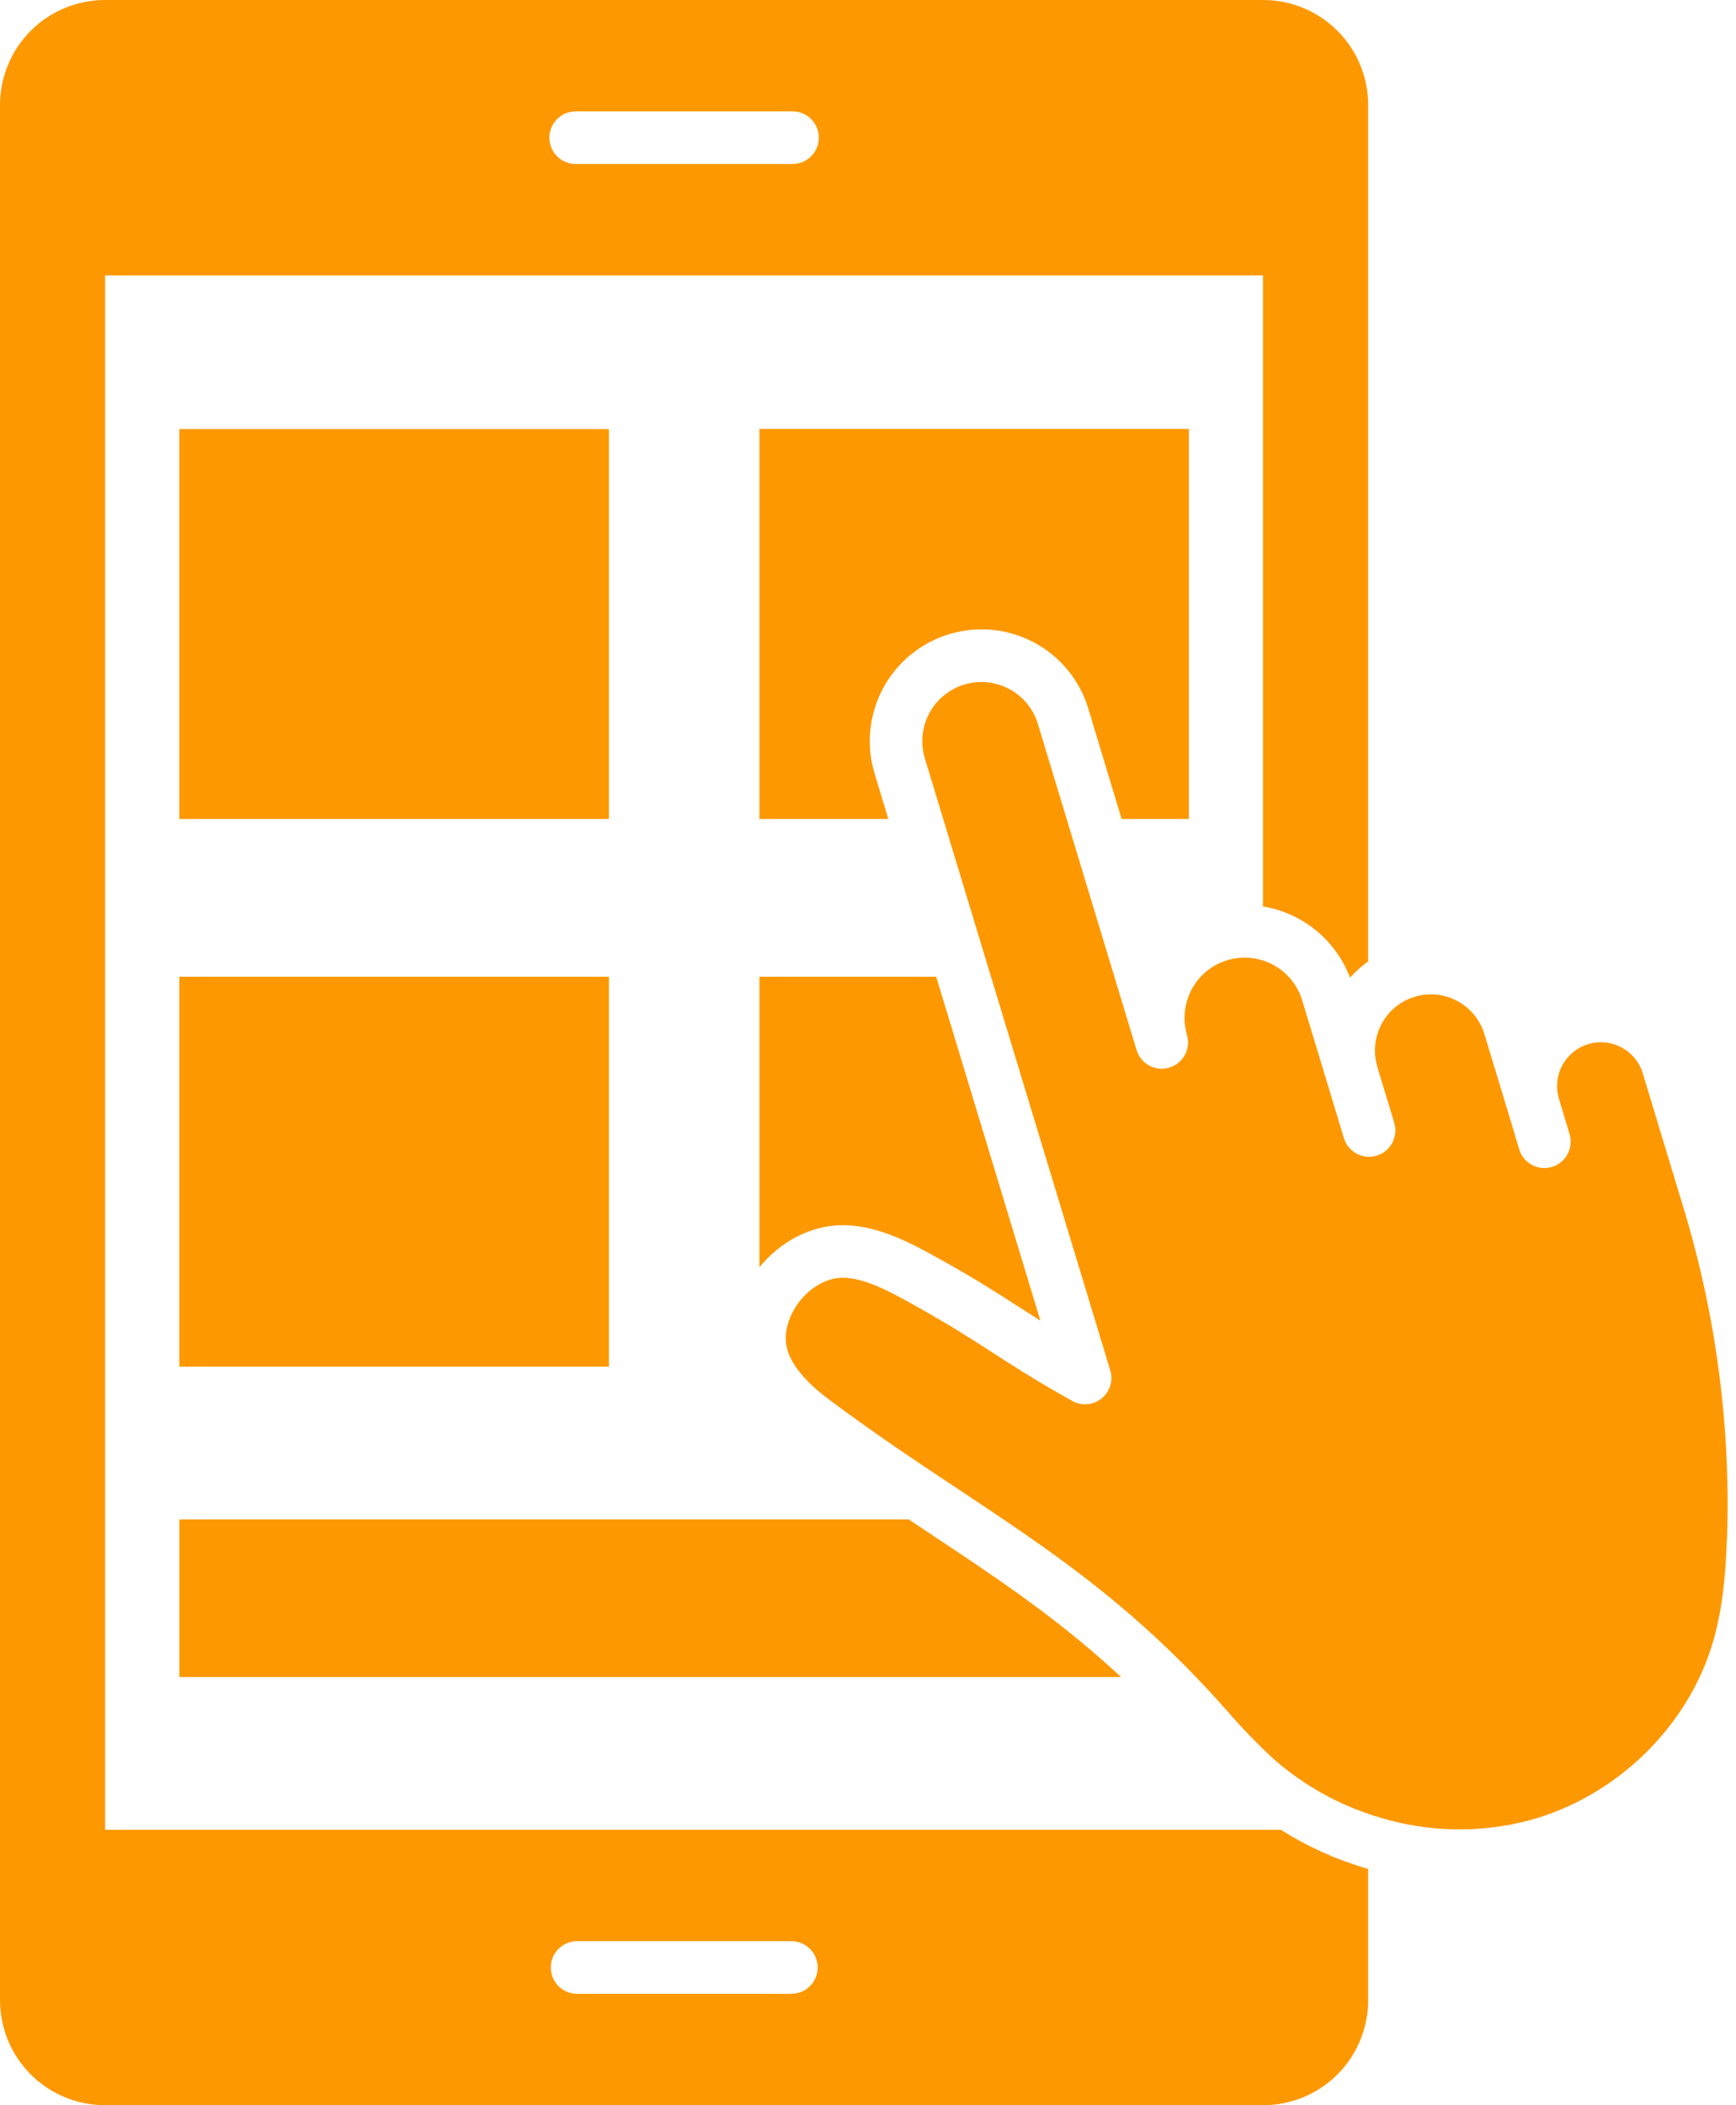 <svg xmlns="http://www.w3.org/2000/svg" width="33" height="40" viewBox="0 0 33 40" fill="none"><path d="M32.826 29.256C32.807 29.798 32.761 30.506 32.572 31.164C32.103 32.807 30.714 34.155 29.034 34.597C28.116 34.832 27.151 34.812 26.243 34.538C25.488 34.318 24.791 33.934 24.202 33.414C23.894 33.129 23.602 32.827 23.328 32.509C23.213 32.38 23.093 32.247 22.973 32.117C22.898 32.036 22.823 31.957 22.748 31.878C21.379 30.454 20.095 29.553 18.791 28.678C18.608 28.555 18.422 28.432 18.235 28.308C17.451 27.788 16.639 27.249 15.759 26.592C15.409 26.332 15.169 26.076 15.043 25.831C14.941 25.648 14.911 25.433 14.958 25.228C15.076 24.703 15.552 24.278 16.021 24.278H16.026C16.449 24.278 16.976 24.573 17.398 24.809L17.409 24.816C18.039 25.166 18.442 25.426 18.869 25.701C19.241 25.941 19.626 26.189 20.164 26.495C20.234 26.535 20.307 26.577 20.383 26.619C20.47 26.668 20.57 26.689 20.669 26.68C20.768 26.672 20.863 26.634 20.94 26.572C21.018 26.509 21.075 26.425 21.104 26.33C21.134 26.235 21.134 26.133 21.105 26.038L17.58 14.407C17.538 14.265 17.523 14.117 17.538 13.97C17.552 13.824 17.596 13.681 17.665 13.551C17.735 13.421 17.829 13.306 17.944 13.213C18.058 13.119 18.189 13.049 18.33 13.007C18.471 12.964 18.62 12.949 18.766 12.964C18.913 12.979 19.056 13.022 19.186 13.092C19.316 13.161 19.431 13.256 19.524 13.37C19.617 13.484 19.688 13.615 19.73 13.757L21.605 19.95C21.643 20.077 21.73 20.184 21.846 20.247C21.963 20.31 22.1 20.324 22.227 20.285C22.354 20.247 22.461 20.16 22.524 20.044C22.587 19.927 22.601 19.79 22.563 19.663C22.512 19.487 22.503 19.302 22.538 19.122C22.573 18.943 22.65 18.774 22.763 18.63C22.892 18.466 23.064 18.341 23.26 18.268C23.455 18.195 23.667 18.177 23.872 18.215C24.078 18.254 24.268 18.349 24.424 18.488C24.579 18.628 24.693 18.807 24.754 19.007L25.223 20.555L25.546 21.624C25.577 21.727 25.641 21.817 25.727 21.881C25.813 21.945 25.917 21.98 26.025 21.98C26.074 21.98 26.123 21.972 26.17 21.958C26.297 21.919 26.403 21.832 26.466 21.715C26.528 21.598 26.542 21.462 26.504 21.334L26.182 20.273C26.182 20.27 26.182 20.267 26.182 20.265L26.176 20.246C26.161 20.193 26.15 20.139 26.143 20.085C26.143 20.083 26.143 20.08 26.143 20.078C26.125 19.917 26.144 19.754 26.199 19.601C26.253 19.448 26.341 19.31 26.457 19.196C26.579 19.076 26.728 18.988 26.892 18.939C27.162 18.857 27.453 18.886 27.701 19.019C27.95 19.152 28.136 19.378 28.217 19.648L28.678 21.168L28.878 21.835C28.896 21.898 28.927 21.957 28.969 22.009C29.011 22.06 29.062 22.102 29.12 22.134C29.178 22.165 29.242 22.184 29.307 22.191C29.373 22.198 29.439 22.191 29.502 22.172C29.565 22.153 29.624 22.121 29.675 22.079C29.726 22.038 29.768 21.986 29.799 21.928C29.83 21.869 29.849 21.806 29.855 21.74C29.861 21.674 29.854 21.608 29.835 21.545L29.635 20.878C29.571 20.666 29.593 20.438 29.697 20.243C29.802 20.049 29.979 19.903 30.19 19.839C30.401 19.775 30.629 19.798 30.824 19.902C31.019 20.006 31.164 20.183 31.228 20.395L32.008 22.971C32.625 25.007 32.903 27.131 32.829 29.257L32.826 29.256Z" fill="#FE9801"></path><path d="M16.626 14.7C16.544 14.433 16.517 14.153 16.544 13.875C16.571 13.597 16.653 13.328 16.784 13.082C16.916 12.835 17.094 12.618 17.31 12.441C17.526 12.264 17.774 12.131 18.041 12.05C18.308 11.969 18.588 11.941 18.866 11.968C19.143 11.995 19.413 12.078 19.659 12.209C19.904 12.34 20.122 12.519 20.299 12.734C20.475 12.949 20.608 13.198 20.688 13.464L21.321 15.561H22.599V8.15H14.436V15.561H16.886L16.626 14.7ZM3.409 8.152H11.575V15.561H3.409V8.152ZM19.777 25.094L19.446 24.882L19.41 24.859C18.971 24.576 18.556 24.309 17.901 23.944L17.887 23.936C17.365 23.645 16.715 23.283 16.034 23.279H16.024C15.414 23.279 14.831 23.592 14.436 24.079V18.558H17.796L19.777 25.094ZM3.409 18.558H11.575V25.967H3.409V18.558ZM21.31 31.864H3.41V28.87H17.274L17.685 29.143C17.871 29.267 18.055 29.389 18.238 29.512C19.261 30.196 20.271 30.9 21.31 31.864Z" fill="#FE9801"></path><path d="M25.663 18.576C25.692 18.543 25.723 18.512 25.755 18.48C25.833 18.403 25.918 18.332 26.008 18.268V1.996C26.008 1.734 25.956 1.475 25.856 1.233C25.756 0.99 25.609 0.77 25.424 0.585C25.238 0.399 25.018 0.252 24.776 0.152C24.534 0.052 24.274 -8.22538e-09 24.012 0H1.996C1.734 -8.22538e-09 1.474 0.052 1.232 0.152C0.99 0.252 0.77 0.399 0.584 0.585C0.399 0.77 0.252 0.99 0.152 1.233C0.052 1.475 -6.56089e-05 1.734 6.2631e-08 1.996V38.004C-6.56089e-05 38.266 0.052 38.525 0.152 38.767C0.252 39.01 0.399 39.23 0.584 39.415C0.77 39.601 0.99 39.748 1.232 39.848C1.474 39.948 1.734 40 1.996 40H24.012C24.274 40 24.534 39.948 24.776 39.848C25.018 39.748 25.238 39.601 25.424 39.415C25.609 39.23 25.756 39.01 25.856 38.767C25.956 38.525 26.008 38.266 26.008 38.004V35.511L25.962 35.498C25.393 35.33 24.85 35.084 24.348 34.767H1.998V5.233H24.008V17.223C24.378 17.284 24.726 17.441 25.016 17.678C25.307 17.915 25.53 18.225 25.663 18.576ZM10.97 36.883H15.043C15.176 36.883 15.303 36.936 15.397 37.03C15.491 37.124 15.543 37.251 15.543 37.383C15.543 37.516 15.491 37.643 15.397 37.737C15.303 37.831 15.176 37.883 15.043 37.883H10.97C10.837 37.883 10.71 37.831 10.616 37.737C10.522 37.643 10.47 37.516 10.47 37.383C10.47 37.251 10.522 37.124 10.616 37.03C10.71 36.936 10.837 36.883 10.97 36.883ZM15.069 3.116H10.943C10.81 3.116 10.683 3.064 10.589 2.97C10.496 2.876 10.443 2.749 10.443 2.616C10.443 2.484 10.496 2.357 10.589 2.263C10.683 2.169 10.81 2.116 10.943 2.116H15.065C15.198 2.116 15.325 2.169 15.419 2.263C15.512 2.357 15.565 2.484 15.565 2.616C15.565 2.749 15.512 2.876 15.419 2.97C15.325 3.064 15.198 3.116 15.065 3.116H15.069Z" fill="#FE9801"></path></svg>